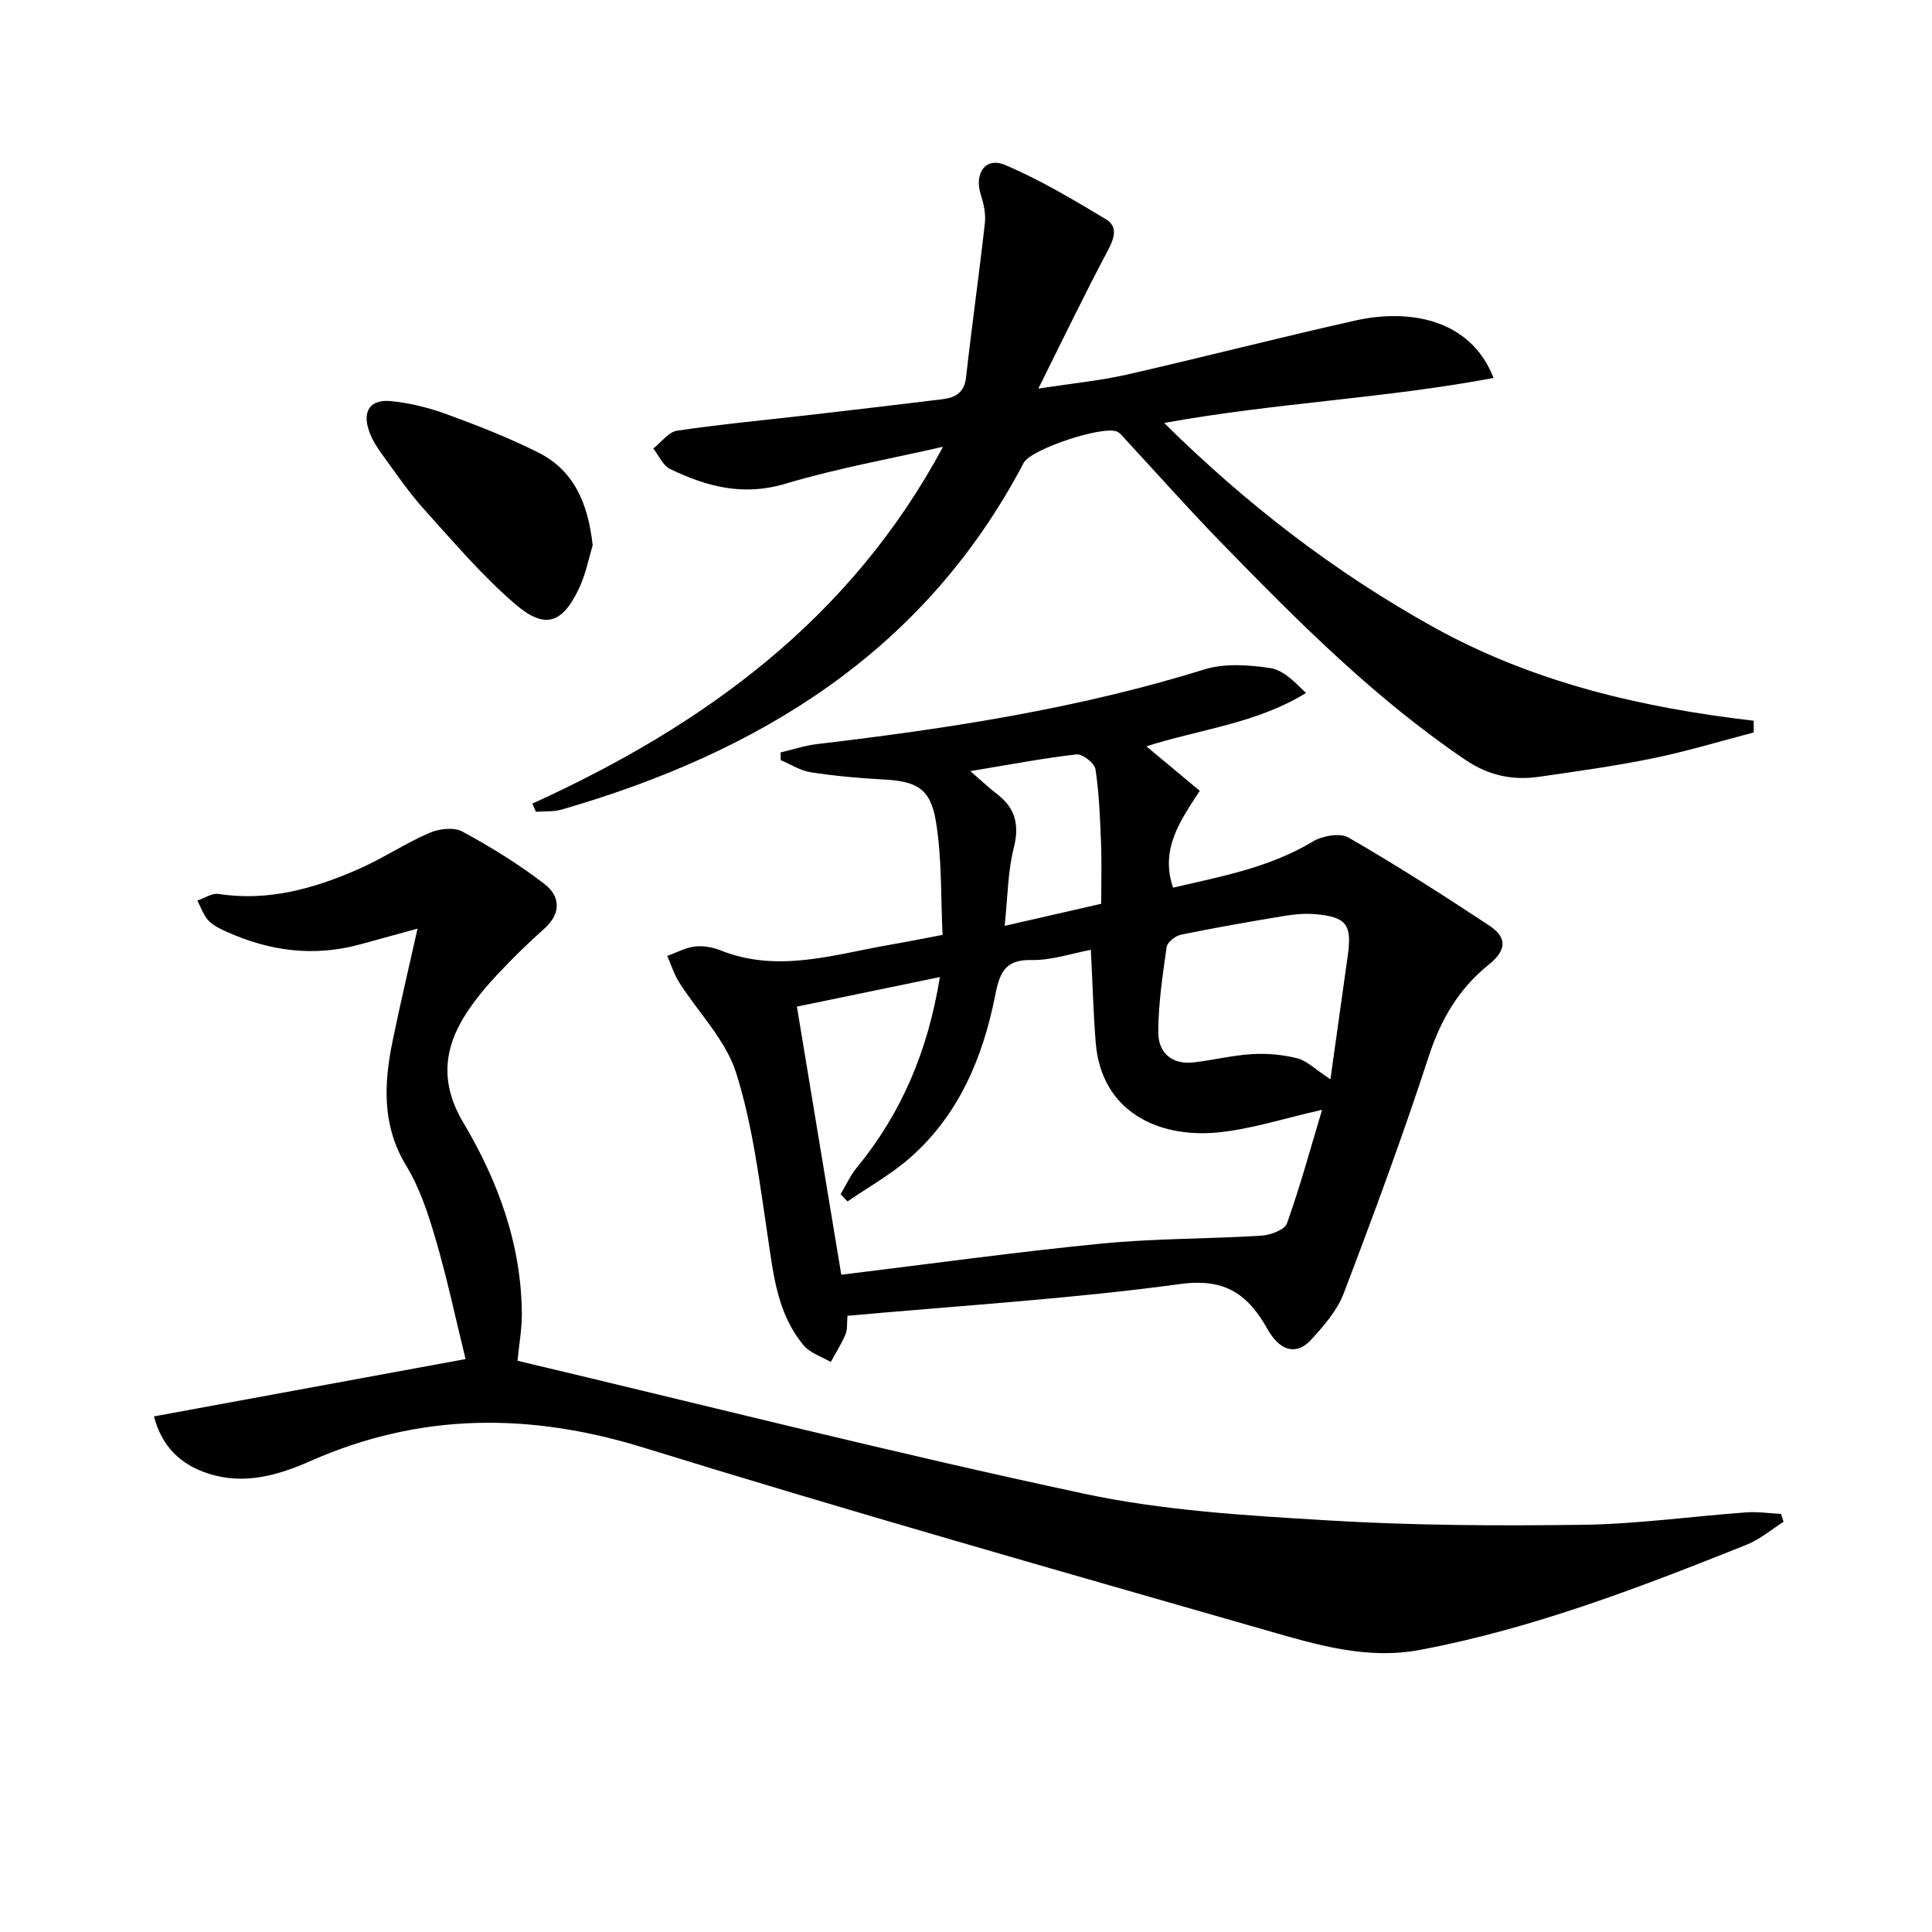 <svg enable-background="new 0 0 400 400" viewBox="0 0 400 400" xmlns="http://www.w3.org/2000/svg"><path d="m175.46 272.42c-.14 1.58.02 2.84-.41 3.85-.84 1.98-2.01 3.82-3.05 5.72-1.89-1.12-4.26-1.85-5.6-3.44-5.5-6.54-6.27-14.69-7.48-22.78-1.7-11.3-3.09-22.82-6.51-33.64-2.15-6.81-7.83-12.49-11.8-18.75-1.06-1.67-1.66-3.64-2.46-5.47 1.91-.68 3.77-1.72 5.73-1.95 1.74-.2 3.72.17 5.37.83 11.9 4.72 23.45.8 35.09-1.2 3.27-.56 6.52-1.22 10.81-2.03-.39-7.78-.11-15.77-1.38-23.5-1.13-6.91-4.07-8.33-11.06-8.69-4.96-.26-9.94-.72-14.85-1.48-2.15-.33-4.15-1.64-6.21-2.51-.01-.53-.02-1.07-.04-1.6 2.55-.59 5.07-1.44 7.66-1.74 27.07-3.2 53.93-7.31 80.08-15.44 4.2-1.3 9.17-.95 13.62-.29 2.69.4 5.08 2.86 7.42 5.17-10.39 6.37-21.99 7.49-33.04 11.04 3.79 3.16 7.3 6.09 11.05 9.21-4.13 6.32-8.23 12.11-5.53 20.05 9.87-2.31 19.91-4.11 28.92-9.54 1.99-1.2 5.64-1.86 7.42-.83 9.9 5.72 19.55 11.89 29.1 18.2 3.7 2.44 3.75 5.05-.17 8.19-6.05 4.85-9.84 11.27-12.32 18.87-5.39 16.54-11.43 32.87-17.63 49.13-1.37 3.59-4.16 6.79-6.84 9.68-2.63 2.83-5.64 2.37-7.99-.85-.29-.4-.58-.81-.83-1.25-3.96-7.15-8.61-10.84-18.13-9.54-22.71 3.08-45.63 4.47-68.94 6.58zm50.39-75.77c-3.92.73-8.13 2.2-12.3 2.11-5.64-.13-6.63 2.89-7.52 7.39-2.54 12.79-7.47 24.56-17.46 33.42-3.96 3.52-8.71 6.15-13.1 9.18-.48-.5-.96-1-1.43-1.5 1.1-1.84 1.99-3.85 3.33-5.48 9.26-11.28 14.75-24.15 17.22-39.48-10.25 2.12-19.73 4.08-29.6 6.12 3.12 18.83 6.14 37.07 9.19 55.51 18.31-2.23 36.05-4.7 53.87-6.45 10.99-1.08 22.09-.95 33.12-1.64 1.87-.12 4.81-1.2 5.28-2.54 2.76-7.74 4.92-15.69 7.27-23.51-7.98 1.77-14.95 4.12-22.08 4.72-12.04 1.01-23.6-4.45-24.78-18.57-.49-6.09-.64-12.18-1.01-19.28zm49.6 26.81c1.28-9.09 2.45-17.39 3.6-25.69.88-6.32-.29-7.92-6.63-8.49-2.12-.19-4.33-.01-6.44.34-7.17 1.19-14.33 2.43-21.45 3.89-1.16.24-2.85 1.56-2.99 2.56-.84 5.86-1.72 11.77-1.73 17.66-.01 4.13 2.73 6.74 7.26 6.23 4.08-.46 8.11-1.48 12.2-1.72 3.1-.18 6.34.11 9.35.88 1.97.5 3.62 2.23 6.83 4.34zm-74.55-63.81c2.7 2.34 4 3.6 5.44 4.68 3.88 2.94 4.77 6.43 3.54 11.27-1.23 4.85-1.23 10.01-1.88 16.09 7.03-1.61 13.4-3.06 19.99-4.57 0-4.55.13-8.54-.03-12.52-.2-5.12-.39-10.28-1.15-15.33-.19-1.25-2.69-3.22-3.93-3.08-6.86.78-13.66 2.09-21.98 3.46z"/><path d="m107.14 281.73c39.23 9.3 78.1 19.15 117.28 27.52 16.47 3.52 33.58 4.51 50.46 5.53 17.59 1.06 35.27 1.15 52.9.91 11.26-.16 22.51-1.75 33.77-2.57 2.38-.17 4.8.2 7.2.32.17.55.34 1.09.51 1.64-2.53 1.6-4.89 3.63-7.62 4.73-22.04 8.81-44.16 17.35-67.62 21.78-11.11 2.1-21.52-1.09-31.84-4.05-43.05-12.36-86.14-24.59-128.92-37.82-23.63-7.3-46.28-7.25-68.96 2.76-6.7 2.96-13.76 5.04-21.25 2.58-5.79-1.9-9.55-5.64-11.18-11.81 21.25-3.91 42.25-7.77 64.52-11.87-2.09-8.51-3.82-16.7-6.16-24.7-1.53-5.24-3.28-10.62-6.08-15.24-5.11-8.41-4.69-17.07-2.85-26 1.57-7.62 3.36-15.19 5.15-23.18-3.91 1.07-7.91 2.17-11.91 3.27-9.54 2.61-18.72 1.4-27.62-2.62-1.35-.61-2.82-1.29-3.79-2.35-1.03-1.12-1.53-2.72-2.27-4.11 1.47-.49 3.02-1.58 4.38-1.37 10.29 1.59 19.8-1.11 29.01-5.15 5-2.2 9.61-5.3 14.63-7.48 2-.87 5.09-1.24 6.84-.29 5.91 3.21 11.71 6.77 17.03 10.88 3.31 2.56 3.47 6.14-.16 9.33-3.37 2.97-6.57 6.14-9.64 9.42-2.27 2.42-4.43 5-6.25 7.76-4.88 7.38-5.63 14.7-.81 22.81 7.29 12.27 12.15 25.5 12.15 40.06-.02 2.92-.56 5.85-.9 9.31z"/><path d="m110.21 166.38c35.48-16.14 65.86-38.15 85.03-73.88-10.89 2.49-21.94 4.45-32.62 7.65-8.72 2.62-16.32.61-23.88-3.05-1.49-.72-2.34-2.79-3.48-4.24 1.64-1.28 3.15-3.43 4.93-3.69 9.02-1.34 18.12-2.18 27.19-3.23 9.24-1.07 18.47-2.15 27.7-3.28 2.63-.32 4.57-1.29 4.93-4.51 1.19-10.68 2.71-21.32 3.9-32 .21-1.9-.25-3.99-.85-5.85-1.4-4.38.95-7.87 5.02-6.15 7.26 3.07 14.11 7.18 20.9 11.25 2.52 1.51 1.74 3.93.37 6.5-4.75 8.91-9.12 18.02-14.37 28.55 7.17-1.1 12.83-1.64 18.32-2.89 15.83-3.61 31.56-7.68 47.41-11.22 10.51-2.34 23.61-.67 28.52 11.91-22.44 4.24-45.14 5.14-68.21 9.32 17.07 16.86 35.35 30.93 55.8 42.28 20.59 11.43 43.01 16.67 66.26 19.37 0 .81.01 1.62.01 2.43-6.95 1.81-13.85 3.91-20.88 5.35-7.8 1.6-15.7 2.69-23.59 3.83-5.44.78-10.42-.26-15.15-3.46-18.9-12.77-34.85-28.82-50.65-45.05-6.73-6.91-13.14-14.15-19.7-21.23-.56-.61-1.09-1.34-1.79-1.7-2.81-1.4-17.88 3.58-19.38 6.43-20.53 39.09-54.74 59.96-95.7 71.8-1.67.48-3.52.32-5.29.45-.23-.55-.49-1.12-.75-1.69z"/><path d="m122.71 112.91c-.75 2.43-1.4 5.9-2.86 8.98-3.39 7.15-7 8.46-13.02 3.32-6.89-5.88-12.84-12.9-18.94-19.66-3.22-3.56-5.94-7.58-8.78-11.47-1.06-1.46-2.06-3.05-2.66-4.73-1.51-4.2.15-6.74 4.54-6.3 3.91.39 7.86 1.38 11.55 2.73 6.38 2.33 12.74 4.83 18.81 7.86 7.35 3.65 10.38 10.33 11.36 19.27z"/></svg>
